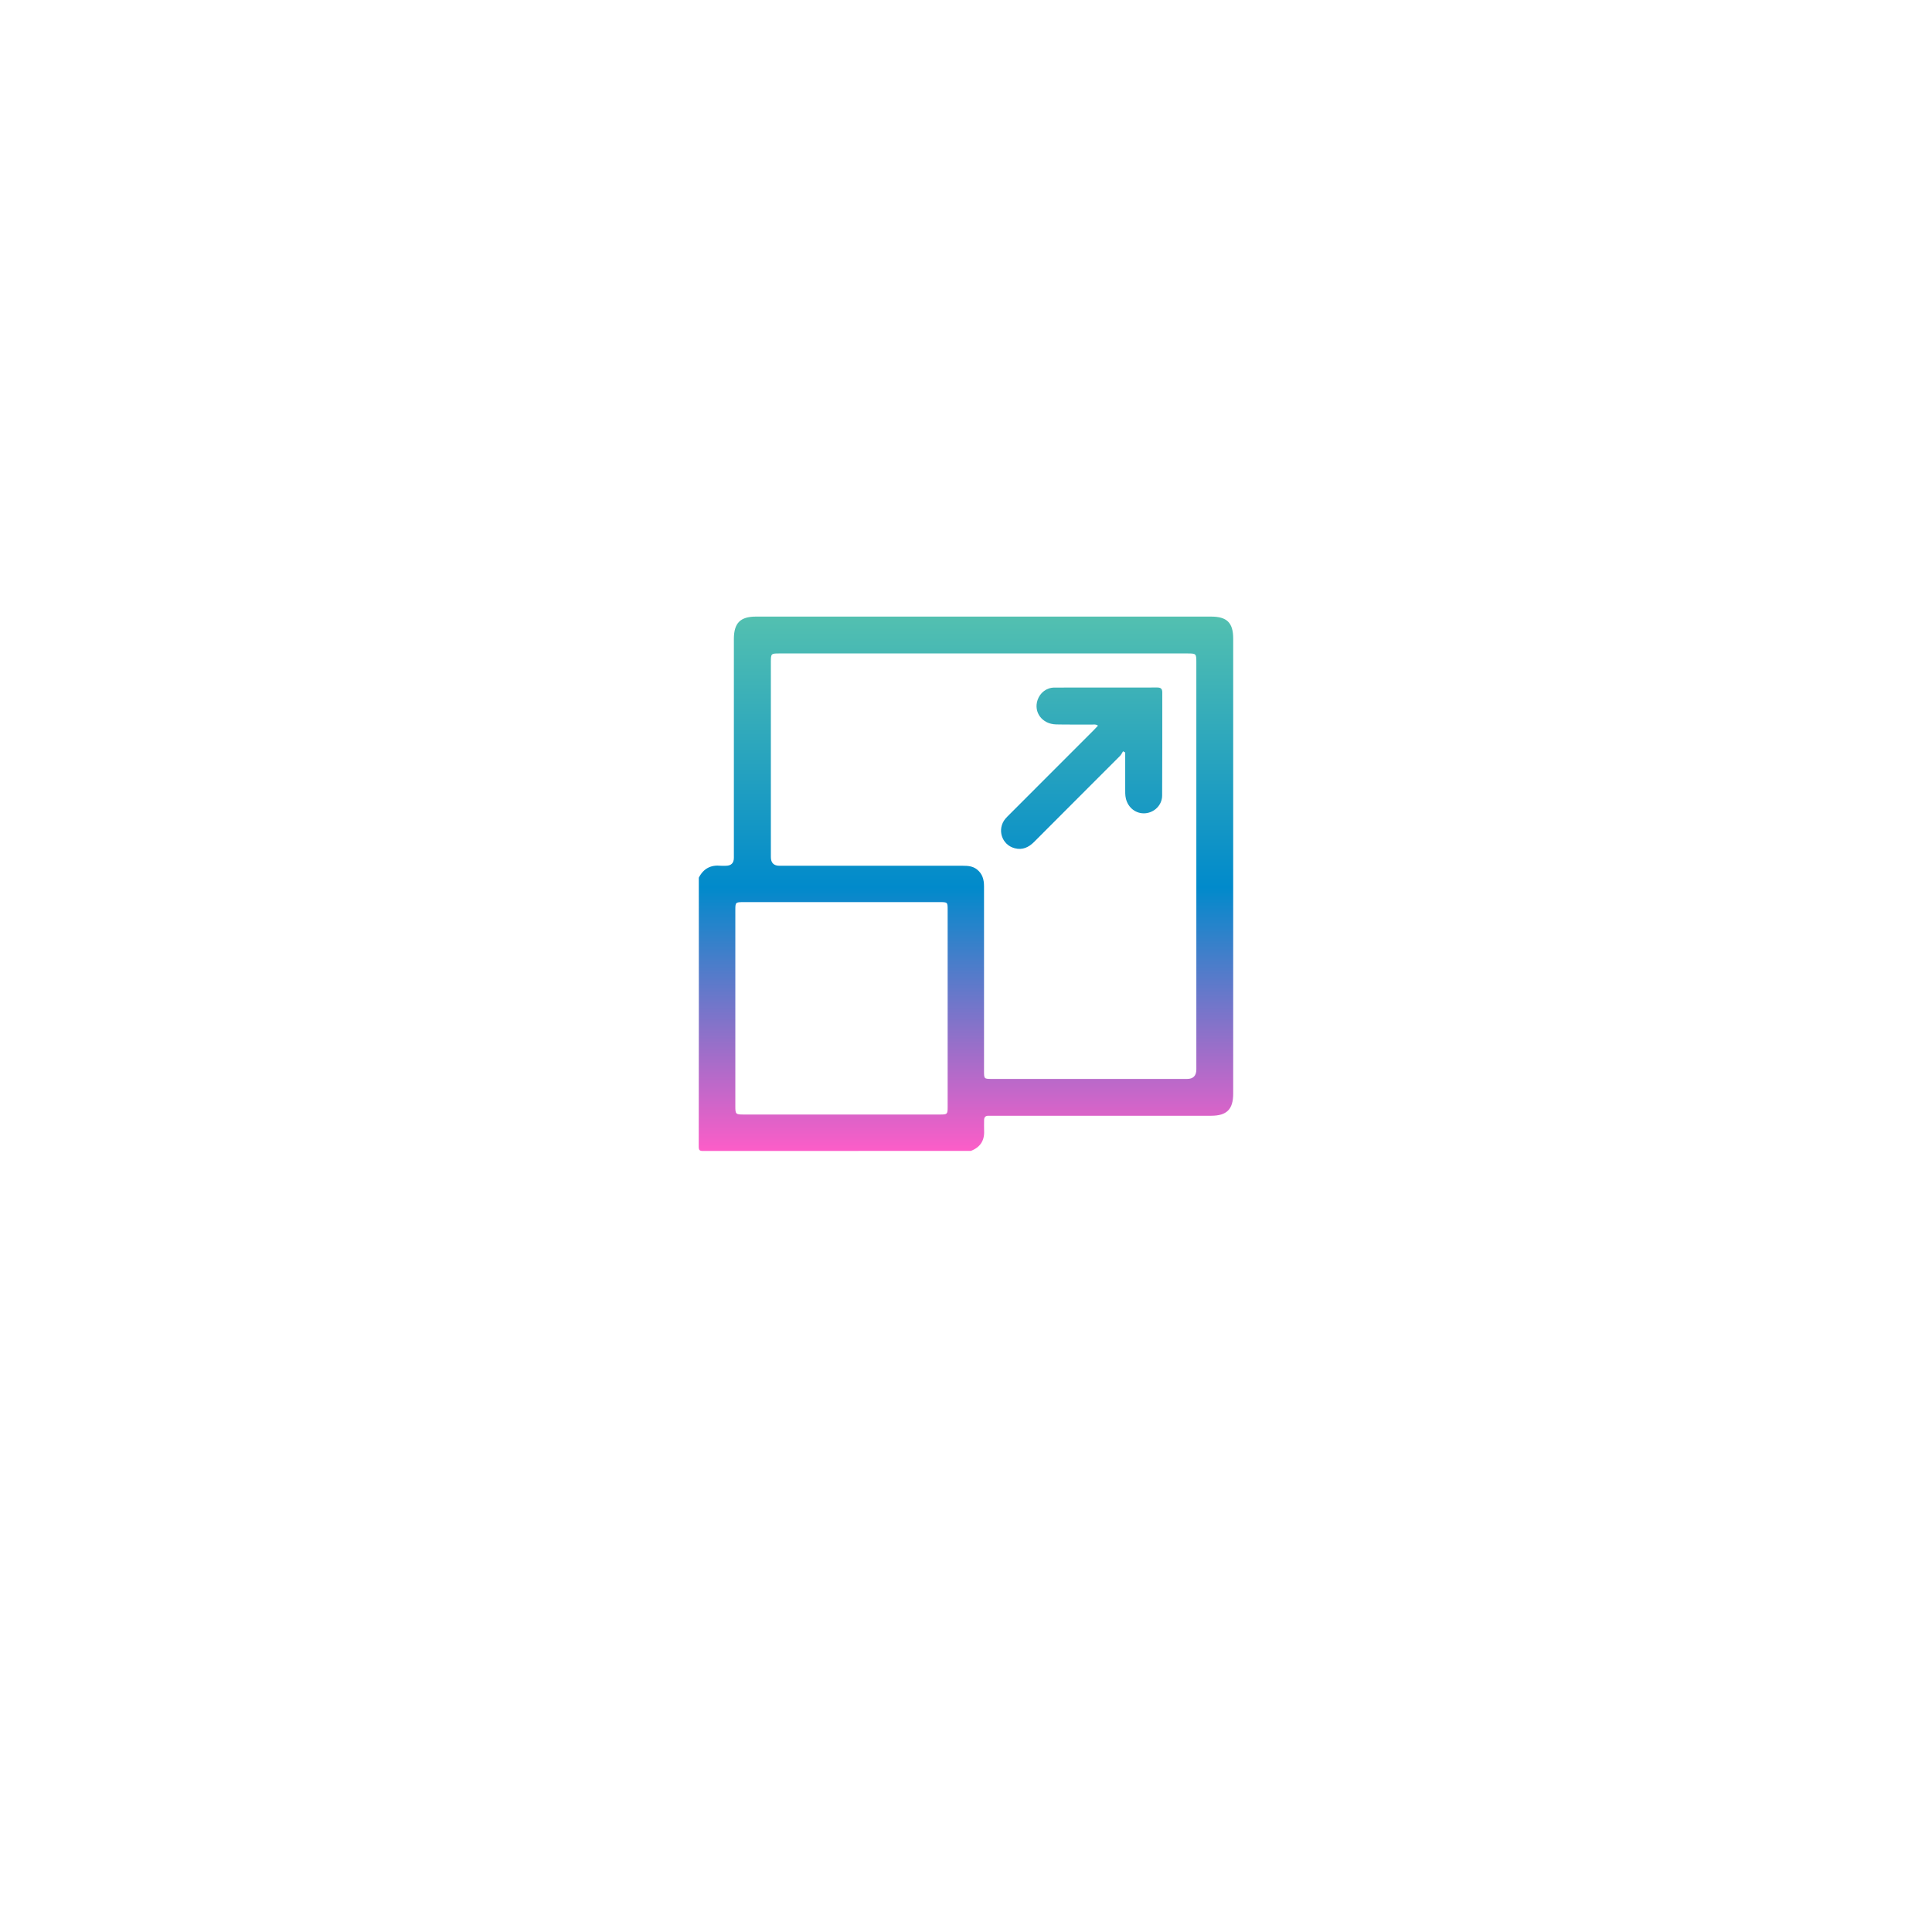 <?xml version="1.0" encoding="UTF-8"?> <svg xmlns="http://www.w3.org/2000/svg" width="94" height="94" viewBox="0 0 94 94" fill="none"><g filter="url(#filter0_d_1_555)"><path d="M76 9H18C15.239 9 13 11.239 13 14V72C13 74.761 15.239 77 18 77H76C78.761 77 81 74.761 81 72V14C81 11.239 78.761 9 76 9Z" fill="white"></path></g><g clip-path="url(#clip0_1_555)"><path d="M47.245 55.996C42.903 55.996 38.56 55.996 34.218 56C34.034 56 33.996 55.962 33.996 55.778C34.004 51.421 34 47.06 34 42.703C34.226 42.258 34.587 42.07 35.081 42.123C35.156 42.13 35.231 42.123 35.31 42.123C35.574 42.123 35.706 41.993 35.706 41.735C35.706 38.183 35.706 34.632 35.706 31.081C35.71 30.313 36.018 30 36.783 30C44.164 30 51.545 30 58.923 30C59.699 30 60 30.301 60 31.07C60 38.451 60 45.832 60 53.209C60 53.974 59.687 54.286 58.927 54.286C55.402 54.286 51.877 54.286 48.352 54.286C48.269 54.286 48.182 54.286 48.099 54.286C47.953 54.283 47.881 54.35 47.881 54.497C47.881 54.667 47.874 54.836 47.881 55.006C47.907 55.488 47.697 55.816 47.248 55.992L47.245 55.996ZM58.207 42.145C58.207 38.839 58.207 35.536 58.207 32.229C58.207 31.8 58.2 31.793 57.763 31.793C51.154 31.793 44.541 31.793 37.931 31.793C37.514 31.793 37.506 31.796 37.506 32.218C37.506 35.378 37.506 38.541 37.506 41.701C37.506 41.982 37.647 42.123 37.928 42.123C40.903 42.123 43.878 42.123 46.853 42.123C47.094 42.123 47.324 42.141 47.527 42.296C47.798 42.507 47.877 42.789 47.877 43.124C47.874 46.118 47.877 49.108 47.877 52.102C47.877 52.494 47.877 52.494 48.276 52.494C51.436 52.494 54.599 52.494 57.759 52.494C58.055 52.494 58.205 52.342 58.207 52.038C58.207 48.743 58.207 45.444 58.207 42.149V42.145ZM46.107 49.044C46.107 47.455 46.107 45.866 46.107 44.277C46.107 43.896 46.107 43.892 45.727 43.892C42.541 43.892 39.355 43.892 36.165 43.892C35.789 43.892 35.777 43.904 35.777 44.273C35.777 47.459 35.777 50.645 35.777 53.835C35.777 54.204 35.8 54.226 36.165 54.226C39.359 54.226 42.556 54.226 45.75 54.226C46.089 54.226 46.107 54.207 46.107 53.865C46.107 52.26 46.107 50.652 46.107 49.048V49.044ZM54.746 36.613C54.746 37.193 54.746 37.773 54.746 38.353C54.746 38.522 54.739 38.692 54.78 38.858C54.889 39.309 55.281 39.607 55.725 39.569C56.17 39.532 56.539 39.17 56.543 38.711C56.554 37.038 56.547 35.363 56.55 33.687C56.55 33.51 56.475 33.45 56.306 33.45C54.641 33.45 52.973 33.45 51.308 33.453C50.92 33.453 50.604 33.702 50.483 34.056C50.28 34.651 50.702 35.227 51.38 35.246C51.963 35.261 52.547 35.246 53.131 35.254C53.221 35.254 53.315 35.227 53.421 35.306C53.357 35.374 53.297 35.442 53.233 35.506C51.865 36.877 50.495 38.244 49.128 39.614C49.056 39.686 48.981 39.758 48.917 39.833C48.495 40.341 48.732 41.106 49.372 41.271C49.745 41.369 50.047 41.23 50.31 40.966C51.7 39.569 53.097 38.18 54.486 36.786C54.551 36.722 54.592 36.632 54.641 36.553L54.75 36.613H54.746Z" fill="url(#paint0_linear_1_555)"></path></g><defs><filter id="filter0_d_1_555" x="0" y="0" width="94" height="94" filterUnits="userSpaceOnUse" color-interpolation-filters="sRGB"><feFlood flood-opacity="0" result="BackgroundImageFix"></feFlood><feColorMatrix in="SourceAlpha" type="matrix" values="0 0 0 0 0 0 0 0 0 0 0 0 0 0 0 0 0 0 127 0" result="hardAlpha"></feColorMatrix><feOffset dy="4"></feOffset><feGaussianBlur stdDeviation="6.5"></feGaussianBlur><feColorMatrix type="matrix" values="0 0 0 0 0.863 0 0 0 0 0.882 0 0 0 0 0.898 0 0 0 1 0"></feColorMatrix><feBlend mode="normal" in2="BackgroundImageFix" result="effect1_dropShadow_1_555"></feBlend><feBlend mode="normal" in="SourceGraphic" in2="effect1_dropShadow_1_555" result="shape"></feBlend></filter><linearGradient id="paint0_linear_1_555" x1="46.998" y1="30" x2="46.998" y2="56" gradientUnits="userSpaceOnUse"><stop stop-color="#53C0B0"></stop><stop offset="0.507" stop-color="#018ACB"></stop><stop offset="1" stop-color="#FD5DC8"></stop></linearGradient><clipPath id="clip0_1_555"><rect width="26" height="26" fill="white" transform="translate(34 30)"></rect></clipPath></defs></svg> 